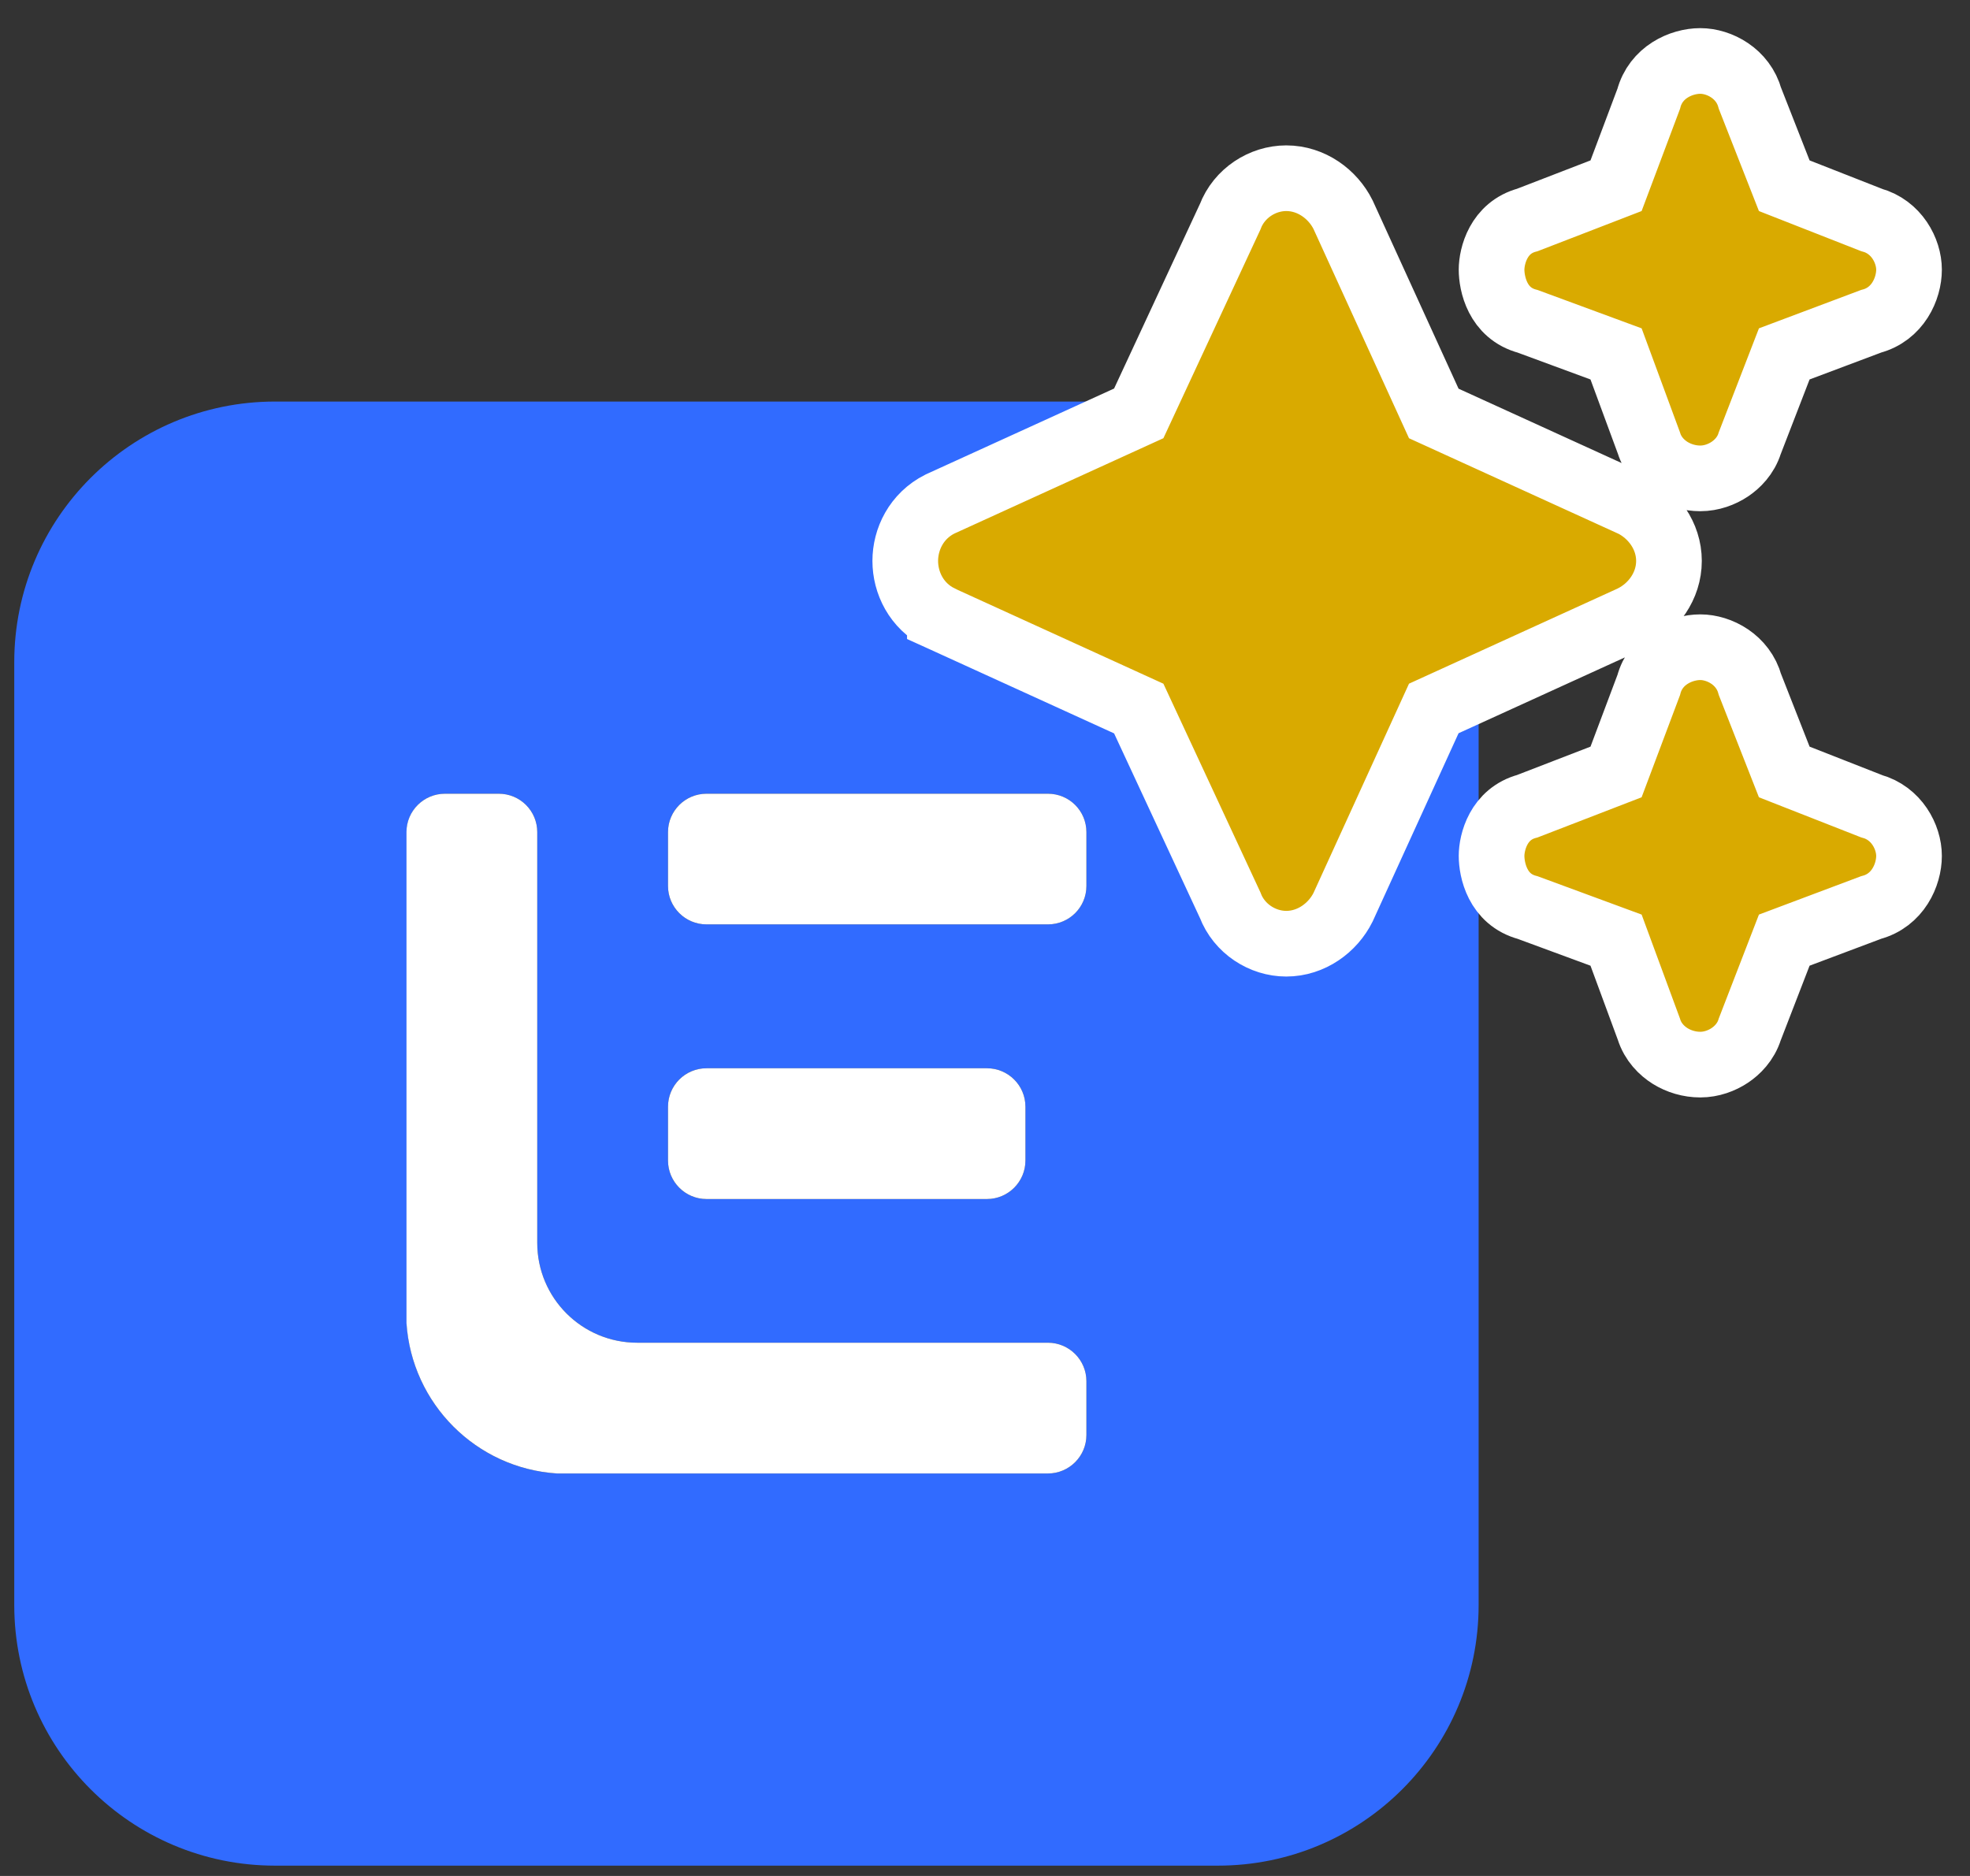 <svg width="21" height="20" viewBox="0 0 21 20" fill="none" xmlns="http://www.w3.org/2000/svg">
<rect x="0" y="0" width="21" height="20" fill="#333333" stroke="none"/>
<path fill-rule="evenodd" clip-rule="evenodd" d="M2.932 4.281H12.982C14.518 4.281 15.762 5.525 15.762 7.06V17.111C15.762 18.646 14.518 19.89 12.982 19.89H2.932C1.397 19.89 0.152 18.646 0.152 17.111V7.06C0.152 5.525 1.397 4.281 2.932 4.281ZM11.171 8.462H7.531C7.304 8.462 7.121 8.645 7.121 8.871V9.446C7.121 9.672 7.304 9.855 7.531 9.855H11.171C11.397 9.855 11.581 9.672 11.581 9.446V8.871C11.581 8.645 11.397 8.462 11.171 8.462ZM7.531 11.389H10.521C10.747 11.389 10.931 11.572 10.931 11.799V12.373C10.931 12.599 10.747 12.783 10.521 12.783H7.531C7.304 12.783 7.121 12.599 7.121 12.373V11.799C7.121 11.572 7.304 11.389 7.531 11.389ZM11.581 15.299V14.725C11.581 14.499 11.397 14.315 11.171 14.315H6.793C6.204 14.315 5.727 13.839 5.727 13.25V8.871C5.727 8.645 5.544 8.462 5.318 8.462H4.743C4.517 8.462 4.334 8.645 4.334 8.871V14.104C4.389 14.966 5.077 15.654 5.938 15.709H11.171C11.397 15.709 11.581 15.525 11.581 15.299Z" fill="#316BFF"/>
<path d="M7.531 8.462H11.171C11.398 8.462 11.581 8.645 11.581 8.871V9.446C11.581 9.672 11.398 9.855 11.171 9.855H7.531C7.305 9.855 7.121 9.672 7.121 9.446V8.871C7.121 8.645 7.305 8.462 7.531 8.462Z" fill="white"/>
<path d="M7.531 11.389H10.521C10.747 11.389 10.931 11.572 10.931 11.799V12.373C10.931 12.599 10.747 12.783 10.521 12.783H7.531C7.305 12.783 7.121 12.599 7.121 12.373V11.799C7.121 11.572 7.305 11.389 7.531 11.389Z" fill="white"/>
<path d="M11.581 14.725V15.299C11.581 15.525 11.397 15.709 11.171 15.709H5.938C5.077 15.654 4.389 14.966 4.333 14.104V8.871C4.333 8.645 4.517 8.462 4.743 8.462H5.317C5.544 8.462 5.727 8.645 5.727 8.871V13.25C5.727 13.839 6.204 14.315 6.793 14.315H11.171C11.397 14.315 11.581 14.499 11.581 14.725Z" fill="white"/>
<path d="M17.403 5.374L17.403 5.374L17.391 5.369L15.284 4.408L14.322 2.3L14.322 2.3L14.317 2.289C14.208 2.07 13.979 1.9 13.711 1.9C13.459 1.9 13.209 2.058 13.113 2.312L12.139 4.407L10.03 5.369L10.03 5.369L10.019 5.374C9.767 5.501 9.65 5.75 9.65 5.98C9.65 6.211 9.767 6.46 10.019 6.586L10.019 6.587L10.03 6.592L12.139 7.554L13.113 9.649C13.209 9.903 13.459 10.061 13.711 10.061C13.979 10.061 14.208 9.891 14.317 9.672L14.317 9.672L14.322 9.661L15.284 7.553L17.391 6.592L17.391 6.592L17.403 6.586C17.621 6.477 17.791 6.249 17.791 5.98C17.791 5.712 17.621 5.484 17.403 5.374ZM17.227 1.98L16.282 2.345C15.973 2.427 15.9 2.731 15.9 2.875C15.9 3.019 15.961 3.341 16.286 3.426L17.227 3.773L17.577 4.722C17.62 4.861 17.717 4.954 17.803 5.008C17.896 5.066 18.009 5.1 18.125 5.1C18.244 5.1 18.355 5.058 18.439 5.002C18.517 4.95 18.61 4.86 18.652 4.725L19.02 3.773L19.946 3.425C20.23 3.35 20.35 3.078 20.35 2.875C20.35 2.673 20.217 2.418 19.95 2.345L19.02 1.98L18.655 1.05C18.582 0.783 18.327 0.65 18.125 0.65C17.922 0.65 17.65 0.77 17.575 1.054L17.227 1.98ZM18.125 6.9C17.922 6.9 17.65 7.02 17.575 7.304L17.227 8.23L16.282 8.595C15.973 8.677 15.9 8.981 15.9 9.125C15.9 9.269 15.961 9.591 16.286 9.676L17.227 10.023L17.577 10.972C17.62 11.111 17.717 11.204 17.803 11.258C17.896 11.316 18.009 11.35 18.125 11.35C18.244 11.35 18.355 11.308 18.439 11.252C18.517 11.2 18.61 11.11 18.652 10.975L19.02 10.023L19.946 9.675C20.23 9.6 20.35 9.328 20.35 9.125C20.35 8.923 20.217 8.668 19.95 8.595L19.02 8.23L18.655 7.3C18.582 7.033 18.327 6.9 18.125 6.9Z" fill="#D9AA00" stroke="white" stroke-width="0.7"/>
</svg>
